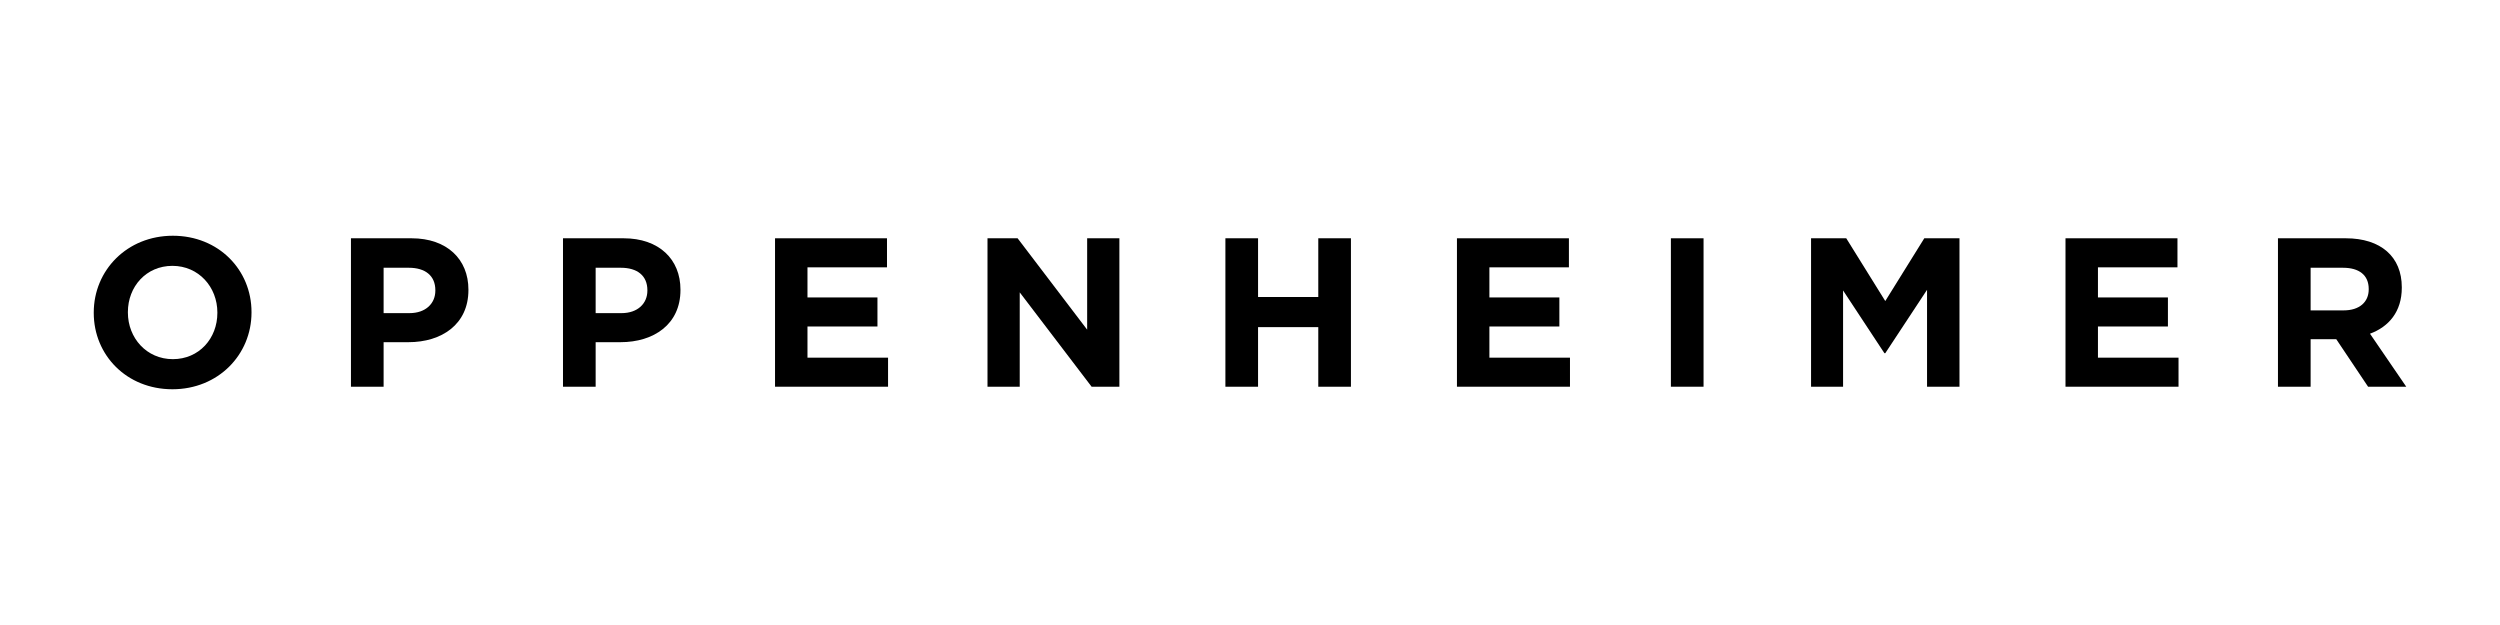 <?xml version="1.0" encoding="iso-8859-1"?>
<!-- Generator: Adobe Illustrator 28.4.1, SVG Export Plug-In . SVG Version: 6.00 Build 0)  -->
<svg xmlns="http://www.w3.org/2000/svg" xmlns:xlink="http://www.w3.org/1999/xlink" version="1.1" id="Layer_1" x="0px" y="0px" width="2000px" height="500px" viewBox="0 0 2000 500" enable-background="new 0 0 2000 500" xml:space="preserve">
<g>
	<path d="M137.935,311.408c-36.642,0-62.935-27.311-62.935-61.069v-0.339c0-33.758,26.633-61.409,63.274-61.409   c36.641,0,62.935,27.311,62.935,61.069v0.34C201.209,283.758,174.576,311.408,137.935,311.408z M173.898,250.001   c0-20.357-14.928-37.32-35.962-37.32c-21.035,0-35.624,16.625-35.624,36.981v0.34c0,20.356,14.928,37.319,35.963,37.319   s35.623-16.624,35.623-36.981V250.001z"/>
	<path d="M326.733,273.749h-19.847v35.623h-26.124V190.627h48.515c28.329,0,45.463,16.794,45.463,41.053v0.339   C374.741,259.5,353.366,273.749,326.733,273.749z M348.277,232.188c0-11.705-8.142-17.981-21.204-17.981h-20.186v36.301h20.695   c13.062,0,20.696-7.803,20.696-17.981V232.188z"/>
	<path d="M496.365,273.749h-19.847v35.623h-26.124V190.627h48.515c28.329,0,45.463,16.794,45.463,41.053v0.339   C544.372,259.5,522.997,273.749,496.365,273.749z M517.908,232.188c0-11.705-8.143-17.981-21.204-17.981h-20.186v36.301h20.696   c13.061,0,20.695-7.803,20.695-17.981V232.188z"/>
	<path d="M620.025,309.373V190.627h89.568v23.241h-63.613v24.088h55.98v23.239h-55.98v24.936h64.461v23.24H620.025z"/>
	<path d="M873.287,309.373l-57.506-75.487v75.487h-25.784V190.627h24.088l55.641,73.113v-73.113h25.784v118.745H873.287z"/>
	<path d="M1054.623,309.373v-47.668h-48.177v47.668h-26.124V190.627h26.124v46.989h48.177v-46.989h26.124v118.745H1054.623z"/>
	<path d="M1165.558,309.373V190.627h89.568v23.241h-63.614v24.088h55.979v23.239h-55.979v24.936h64.461v23.24H1165.558z"/>
	<path d="M1336.716,309.373V190.627h26.124v118.745H1336.716z"/>
	<path d="M1541.634,309.373v-77.524l-33.418,50.722h-0.679l-33.078-50.212v77.014h-25.616V190.627h28.16l31.214,50.212   l31.213-50.212h28.159v118.745H1541.634z"/>
	<path d="M1652.401,309.373V190.627h89.568v23.241h-63.614v24.088h55.979v23.239h-55.979v24.936h64.461v23.24H1652.401z"/>
	<path d="M1894.465,309.373l-25.445-37.998h-20.526v37.998h-26.124V190.627h54.283c27.99,0,44.784,14.759,44.784,39.186v0.34   c0,19.168-10.348,31.213-25.446,36.811L1925,309.373H1894.465z M1894.975,231.171c0-11.196-7.803-16.963-20.526-16.963h-25.954   v34.096h26.463c12.723,0,20.017-6.786,20.017-16.793V231.171z"/>
</g>
</svg>
